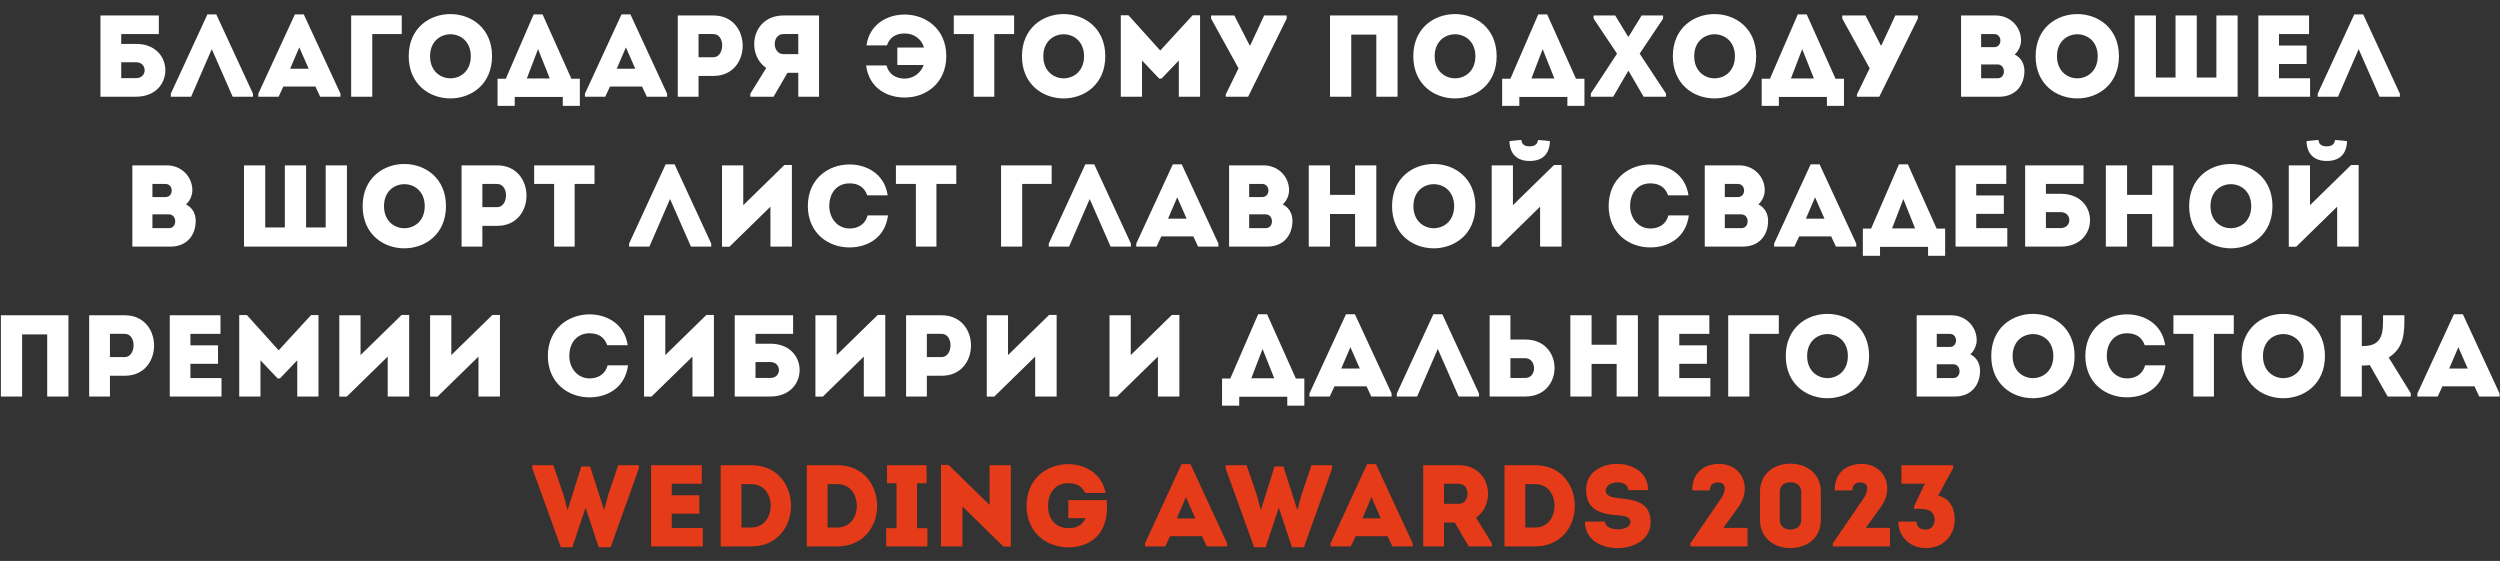 <?xml version="1.0" encoding="UTF-8"?> <svg xmlns="http://www.w3.org/2000/svg" width="517" height="116" viewBox="0 0 517 116" fill="none"><rect x="0" y="0" width="517" height="116" fill="#333333" stroke="none"/><path d="M28.141 12.872H25.069V16.16C26.053 16.16 27.133 16.16 28.141 16.16C30.517 16.16 30.493 12.872 28.141 12.872ZM25.069 9.08H28.165C36.205 9.08 36.205 19.976 28.165 20H20.773V3.2H32.845V7.04H25.069V9.08ZM43.797 10.16L39.525 20H35.325V19.376L42.885 2.984H44.733L52.317 19.376V20H48.117L43.797 10.16ZM66.21 20L65.227 17.888H58.602L57.618 20H53.419V19.376L60.978 2.984H62.827L70.41 19.376V20H66.21ZM63.834 14.216L61.891 9.8L59.995 14.216H63.834ZM76.984 7.04V20C75.544 20 74.081 20 72.617 20V3.2C76.049 3.2 79.648 3.2 83.081 3.2C83.081 4.616 83.081 5.6 83.081 7.04H76.984ZM101.754 11.624C101.754 23.264 84.522 23.264 84.522 11.624C84.522 0.008 101.754 0.008 101.754 11.624ZM88.938 11.624C88.938 17.72 97.362 17.72 97.362 11.624C97.362 5.576 88.938 5.576 88.938 11.624ZM106.448 20.048V21.896H102.896V16.28H104.6L110.36 2.984H112.208L118.16 16.28H119.912V21.896H116.384V20.048H106.448ZM111.272 10.16L108.944 16.232H113.696L111.272 10.16ZM133.757 20L132.773 17.888H126.149L125.165 20H120.965V19.376L128.525 2.984H130.373L137.957 19.376V20H133.757ZM131.381 14.216L129.437 9.8L127.541 14.216H131.381ZM144.459 20C143.019 20 141.579 20 140.163 20C140.163 14.408 140.163 8.816 140.163 3.2C142.587 3.2 145.083 3.2 147.555 3.2C155.595 3.224 155.595 15.704 147.555 15.704H144.459V20ZM147.531 11.84C149.883 11.84 150.027 7.064 147.531 7.04C146.523 7.016 145.443 7.04 144.459 7.04C144.459 8.408 144.459 10.472 144.459 11.84H147.531ZM155.171 19.376L158.459 14.048C154.211 11.168 155.411 3.224 162.011 3.2C164.459 3.2 166.955 3.2 169.379 3.2C169.379 8.816 169.379 14.408 169.379 20C167.987 20 166.523 20 165.083 20V15.056H162.851L159.971 20H155.171V19.376ZM162.011 11.192H165.083C165.083 9.848 165.083 8.408 165.083 7.04C164.075 7.04 163.019 7.016 162.011 7.04C159.563 7.064 159.683 11.192 162.011 11.192ZM187.081 6.92C185.281 6.92 184.009 7.688 183.409 9.392H179.185C179.833 4.904 183.601 3.008 187.081 3.008C191.353 3.008 195.673 5.888 195.697 11.6C195.673 17.312 191.353 20.192 187.081 20.168C183.505 20.168 179.737 18.296 179.113 13.544H183.337C183.793 15.344 185.257 16.256 187.081 16.256C188.977 16.232 190.417 15.08 191.017 13.448H185.569V9.824H191.089C190.537 8.048 189.025 6.92 187.081 6.92ZM201.37 7.04H197.242C197.242 5.744 197.242 4.472 197.242 3.2H209.722C209.722 4.472 209.722 5.744 209.722 7.04H205.618V20C204.202 20 202.786 20 201.37 20V7.04ZM228.574 11.624C228.574 23.264 211.342 23.264 211.342 11.624C211.342 0.008 228.574 0.008 228.574 11.624ZM215.758 11.624C215.758 17.72 224.182 17.72 224.182 11.624C224.182 5.576 215.758 5.576 215.758 11.624ZM239.94 10.448L246.636 3.152H248.172V20C246.708 20 245.244 20 243.78 20V12.512L240.204 16.256H239.724L236.172 12.512V20C234.708 20 233.244 20 231.78 20V3.152H233.364L239.94 10.448ZM253.484 20V19.544L256.124 14.12L250.46 3.848V3.2H255.26L258.428 9.392H258.548L261.428 3.2H266.084V3.848L258.116 20H253.484ZM289.015 3.2V20C287.551 20 286.087 20 284.623 20V7.16H279.439V20C277.975 20 276.487 20 275.047 20V3.2C276.487 3.2 277.975 3.2 289.015 3.2ZM309.504 11.624C309.504 23.264 292.272 23.264 292.272 11.624C292.272 0.008 309.504 0.008 309.504 11.624ZM296.688 11.624C296.688 17.72 305.112 17.72 305.112 11.624C305.112 5.576 296.688 5.576 296.688 11.624ZM314.198 20.048V21.896H310.646V16.28H312.35L318.11 2.984H319.958L325.91 16.28H327.662V21.896H324.134V20.048H314.198ZM319.022 10.16L316.694 16.232H321.446L319.022 10.16ZM336.827 14.72H336.683L333.611 20H328.979V19.352L334.403 11.096L329.555 3.848V3.2H334.019L336.683 7.568H336.803L339.491 3.2H343.931V3.848L339.083 11.096L344.531 19.352V20H339.899L336.827 14.72ZM363.176 11.624C363.176 23.264 345.944 23.264 345.944 11.624C345.944 0.008 363.176 0.008 363.176 11.624ZM350.36 11.624C350.36 17.72 358.784 17.72 358.784 11.624C358.784 5.576 350.36 5.576 350.36 11.624ZM367.87 20.048V21.896H364.318V16.28H366.022L371.782 2.984H373.63L379.582 16.28H381.334V21.896H377.806V20.048H367.87ZM372.694 10.16L370.366 16.232H375.118L372.694 10.16ZM384.008 20V19.544L386.648 14.12L380.984 3.848V3.2H385.784L388.952 9.392H389.072L391.952 3.2H396.608V3.848L388.64 20H384.008ZM417.954 8.36C417.954 9.368 417.45 10.592 416.634 11.264C418.002 11.96 418.65 13.208 418.65 14.696C418.626 17.624 416.85 20 413.418 20H405.546V3.2H412.722C415.626 3.2 417.954 5.456 417.954 8.36ZM413.106 13.328H409.698V16.184H413.13C414.858 16.184 414.834 13.328 413.106 13.328ZM412.386 7.04H409.698V9.752H412.41C414.114 9.752 414.114 7.04 412.386 7.04ZM438.199 11.624C438.199 23.264 420.967 23.264 420.967 11.624C420.967 0.008 438.199 0.008 438.199 11.624ZM425.383 11.624C425.383 17.72 433.807 17.72 433.807 11.624C433.807 5.576 425.383 5.576 425.383 11.624ZM441.453 20V3.2H445.845V16.04H449.901V3.2H454.293V16.04H458.349V3.2H462.741V20H441.453ZM477.511 3.2C477.511 4.448 477.511 5.744 477.511 7.04C475.015 7.04 473.767 7.04 471.295 7.04V9.416H477.007C477.007 10.688 477.007 11.96 477.007 13.232H471.295C471.295 14.216 471.295 15.176 471.295 16.184C473.767 16.184 475.207 16.184 477.727 16.184C477.727 17.432 477.727 18.728 477.727 20C473.791 20 470.911 20 467.023 20C467.023 14.384 467.023 8.768 467.023 3.2C470.911 3.2 473.575 3.2 477.511 3.2ZM487.773 10.16L483.501 20H479.301V19.376L486.861 2.984H488.709L496.293 19.376V20H492.093L487.773 10.16ZM39.778 39.36C39.778 40.368 39.274 41.592 38.458 42.264C39.826 42.96 40.474 44.208 40.474 45.696C40.45 48.624 38.674 51 35.242 51H27.37V34.2H34.546C37.45 34.2 39.778 36.456 39.778 39.36ZM34.93 44.328H31.522V47.184H34.954C36.682 47.184 36.658 44.328 34.93 44.328ZM34.21 38.04H31.522V40.752H34.234C35.938 40.752 35.938 38.04 34.21 38.04ZM50.457 51V34.2H54.849V47.04H58.905V34.2H63.297V47.04H67.353V34.2H71.745V51H50.457ZM92.227 42.624C92.227 54.264 74.995 54.264 74.995 42.624C74.995 31.008 92.227 31.008 92.227 42.624ZM79.411 42.624C79.411 48.72 87.835 48.72 87.835 42.624C87.835 36.576 79.411 36.576 79.411 42.624ZM99.752 51C98.312 51 96.872 51 95.456 51C95.456 45.408 95.456 39.816 95.456 34.2C97.88 34.2 100.376 34.2 102.848 34.2C110.888 34.224 110.888 46.704 102.848 46.704H99.752V51ZM102.824 42.84C105.176 42.84 105.32 38.064 102.824 38.04C101.816 38.016 100.736 38.04 99.752 38.04C99.752 39.408 99.752 41.472 99.752 42.84H102.824ZM114.592 38.04H110.464C110.464 36.744 110.464 35.472 110.464 34.2H122.944C122.944 35.472 122.944 36.744 122.944 38.04H118.84V51C117.424 51 116.008 51 114.592 51V38.04ZM138.566 41.16L134.294 51H130.094V50.376L137.654 33.984H139.502L147.086 50.376V51H142.886L138.566 41.16ZM159.324 42.744L150.852 51.024H149.316V34.2C150.78 34.2 152.244 34.2 153.708 34.2V42.432L162.204 34.128H163.764V51C162.3 51 160.812 51 159.324 51V42.744ZM167.058 42.6C167.082 36.888 171.402 34.008 175.674 34.008C179.154 34.008 182.922 35.904 183.57 40.392C182.106 40.392 180.81 40.392 179.346 40.392C178.746 38.688 177.474 37.92 175.674 37.92C173.154 37.92 171.498 39.816 171.498 42.6C171.498 45.072 173.13 47.232 175.674 47.256C177.498 47.256 178.962 46.344 179.418 44.544C180.858 44.544 182.178 44.544 183.642 44.544C183.018 49.296 179.25 51.168 175.674 51.168C171.402 51.192 167.082 48.312 167.058 42.6ZM189.405 38.04H185.277C185.277 36.744 185.277 35.472 185.277 34.2H197.757C197.757 35.472 197.757 36.744 197.757 38.04H193.653V51C192.237 51 190.821 51 189.405 51V38.04ZM211.387 38.04V51C209.947 51 208.483 51 207.019 51V34.2C210.451 34.2 214.051 34.2 217.483 34.2C217.483 35.616 217.483 36.6 217.483 38.04H211.387ZM225.355 41.16L221.083 51H216.883V50.376L224.443 33.984H226.291L233.875 50.376V51H229.675L225.355 41.16ZM247.769 51L246.785 48.888H240.161L239.177 51H234.977V50.376L242.537 33.984H244.385L251.969 50.376V51H247.769ZM245.393 45.216L243.449 40.8L241.553 45.216H245.393ZM266.583 39.36C266.583 40.368 266.079 41.592 265.263 42.264C266.631 42.96 267.279 44.208 267.279 45.696C267.255 48.624 265.479 51 262.047 51H254.175V34.2H261.351C264.255 34.2 266.583 36.456 266.583 39.36ZM261.735 44.328H258.327V47.184H261.759C263.487 47.184 263.463 44.328 261.735 44.328ZM261.015 38.04H258.327V40.752H261.039C262.743 40.752 262.743 38.04 261.015 38.04ZM284.62 34.2V51C283.156 51 281.692 51 280.228 51V44.256H275.044V51C273.58 51 272.092 51 270.652 51V34.2C272.092 34.2 273.58 34.2 275.044 34.2V40.296H280.228V34.2C281.692 34.2 283.156 34.2 284.62 34.2ZM305.109 42.624C305.109 54.264 287.877 54.264 287.877 42.624C287.877 31.008 305.109 31.008 305.109 42.624ZM292.293 42.624C292.293 48.72 300.717 48.72 300.717 42.624C300.717 36.576 292.293 36.576 292.293 42.624ZM310.019 51.024H308.483V34.2C309.947 34.2 311.411 34.2 312.875 34.2V42.432L321.371 34.128H322.931V51C321.467 51 319.979 51 318.491 51V42.744L310.019 51.024ZM314.627 28.944C313.787 28.992 312.971 29.088 312.155 29.184C312.227 31.872 313.739 33.288 316.331 33.288C318.995 33.288 320.435 31.872 320.531 29.184C319.715 29.088 318.899 28.992 318.059 28.944C317.915 29.952 317.267 30.264 316.283 30.264C315.275 30.264 314.699 29.832 314.627 28.944ZM332.667 42.6C332.691 36.888 337.011 34.008 341.283 34.008C344.763 34.008 348.531 35.904 349.179 40.392C347.715 40.392 346.419 40.392 344.955 40.392C344.355 38.688 343.083 37.92 341.283 37.92C338.763 37.92 337.107 39.816 337.107 42.6C337.107 45.072 338.739 47.232 341.283 47.256C343.107 47.256 344.571 46.344 345.027 44.544C346.467 44.544 347.787 44.544 349.251 44.544C348.627 49.296 344.859 51.168 341.283 51.168C337.011 51.192 332.691 48.312 332.667 42.6ZM364.95 39.36C364.95 40.368 364.446 41.592 363.63 42.264C364.998 42.96 365.646 44.208 365.646 45.696C365.622 48.624 363.846 51 360.414 51H352.542V34.2H359.718C362.622 34.2 364.95 36.456 364.95 39.36ZM360.102 44.328H356.694V47.184H360.126C361.854 47.184 361.83 44.328 360.102 44.328ZM359.382 38.04H356.694V40.752H359.406C361.11 40.752 361.11 38.04 359.382 38.04ZM379.675 51L378.691 48.888H372.067L371.083 51H366.883V50.376L374.443 33.984H376.291L383.875 50.376V51H379.675ZM377.299 45.216L375.355 40.8L373.459 45.216H377.299ZM388.788 51.048V52.896H385.236V47.28H386.94L392.7 33.984H394.548L400.5 47.28H402.252V52.896H398.724V51.048H388.788ZM393.612 41.16L391.284 47.232H396.036L393.612 41.16ZM414.897 34.2C414.897 35.448 414.897 36.744 414.897 38.04C412.401 38.04 411.153 38.04 408.681 38.04V40.416H414.393C414.393 41.688 414.393 42.96 414.393 44.232H408.681C408.681 45.216 408.681 46.176 408.681 47.184C411.153 47.184 412.593 47.184 415.113 47.184C415.113 48.432 415.113 49.728 415.113 51C411.177 51 408.297 51 404.409 51C404.409 45.384 404.409 39.768 404.409 34.2C408.297 34.2 410.961 34.2 414.897 34.2ZM426.168 43.872H423.096V47.16C424.08 47.16 425.16 47.16 426.168 47.16C428.544 47.16 428.52 43.872 426.168 43.872ZM423.096 40.08H426.192C434.232 40.08 434.232 50.976 426.192 51H418.8V34.2H430.872V38.04H423.096V40.08ZM449.456 34.2V51C447.992 51 446.528 51 445.064 51V44.256H439.88V51C438.416 51 436.928 51 435.488 51V34.2C436.928 34.2 438.416 34.2 439.88 34.2V40.296H445.064V34.2C446.528 34.2 447.992 34.2 449.456 34.2ZM469.945 42.624C469.945 54.264 452.713 54.264 452.713 42.624C452.713 31.008 469.945 31.008 469.945 42.624ZM457.129 42.624C457.129 48.72 465.553 48.72 465.553 42.624C465.553 36.576 457.129 36.576 457.129 42.624ZM474.855 51.024H473.319V34.2C474.783 34.2 476.247 34.2 477.711 34.2V42.432L486.207 34.128H487.767V51C486.303 51 484.815 51 483.327 51V42.744L474.855 51.024ZM479.463 28.944C478.623 28.992 477.807 29.088 476.991 29.184C477.063 31.872 478.575 33.288 481.167 33.288C483.831 33.288 485.271 31.872 485.367 29.184C484.551 29.088 483.735 28.992 482.895 28.944C482.751 29.952 482.103 30.264 481.119 30.264C480.111 30.264 479.535 29.832 479.463 28.944ZM14.151 65.2V82C12.687 82 11.223 82 9.759 82V69.16H4.575V82C3.111 82 1.623 82 0.183 82V65.2C1.623 65.2 3.111 65.2 14.151 65.2ZM22.737 82C21.297 82 19.857 82 18.441 82C18.441 76.408 18.441 70.816 18.441 65.2C20.865 65.2 23.361 65.2 25.833 65.2C33.873 65.224 33.873 77.704 25.833 77.704H22.737V82ZM25.809 73.84C28.161 73.84 28.305 69.064 25.809 69.04C24.801 69.016 23.721 69.04 22.737 69.04C22.737 70.408 22.737 72.472 22.737 73.84H25.809ZM45.593 65.2C45.593 66.448 45.593 67.744 45.593 69.04C43.097 69.04 41.849 69.04 39.377 69.04V71.416H45.089C45.089 72.688 45.089 73.96 45.089 75.232H39.377C39.377 76.216 39.377 77.176 39.377 78.184C41.849 78.184 43.289 78.184 45.809 78.184C45.809 79.432 45.809 80.728 45.809 82C41.873 82 38.993 82 35.105 82C35.105 76.384 35.105 70.768 35.105 65.2C38.993 65.2 41.657 65.2 45.593 65.2ZM57.631 72.448L64.327 65.152H65.863V82C64.399 82 62.935 82 61.471 82V74.512L57.895 78.256H57.415L53.863 74.512V82C52.399 82 50.935 82 49.471 82V65.152H51.055L57.631 72.448ZM80.176 73.744L71.704 82.024H70.168V65.2C71.632 65.2 73.096 65.2 74.56 65.2V73.432L83.056 65.128H84.616V82C83.152 82 81.664 82 80.176 82V73.744ZM98.949 73.744L90.477 82.024H88.941V65.2C90.405 65.2 91.869 65.2 93.333 65.2V73.432L101.829 65.128H103.389V82C101.925 82 100.437 82 98.949 82V73.744ZM113.292 73.6C113.316 67.888 117.636 65.008 121.908 65.008C125.388 65.008 129.156 66.904 129.804 71.392C128.34 71.392 127.044 71.392 125.58 71.392C124.98 69.688 123.708 68.92 121.908 68.92C119.388 68.92 117.732 70.816 117.732 73.6C117.732 76.072 119.364 78.232 121.908 78.256C123.732 78.256 125.196 77.344 125.652 75.544C127.092 75.544 128.412 75.544 129.876 75.544C129.252 80.296 125.484 82.168 121.908 82.168C117.636 82.192 113.316 79.312 113.292 73.6ZM143.199 73.744L134.727 82.024H133.191V65.2C134.655 65.2 136.119 65.2 137.583 65.2V73.432L146.079 65.128H147.639V82C146.175 82 144.687 82 143.199 82V73.744ZM159.309 74.872H156.237V78.16C157.221 78.16 158.301 78.16 159.309 78.16C161.685 78.16 161.661 74.872 159.309 74.872ZM156.237 71.08H159.333C167.373 71.08 167.373 81.976 159.333 82H151.941V65.2H164.013V69.04H156.237V71.08ZM178.637 73.744L170.165 82.024H168.629V65.2C170.093 65.2 171.557 65.2 173.021 65.2V73.432L181.517 65.128H183.077V82C181.613 82 180.125 82 178.637 82V73.744ZM191.674 82C190.234 82 188.794 82 187.378 82C187.378 76.408 187.378 70.816 187.378 65.2C189.802 65.2 192.298 65.2 194.77 65.2C202.81 65.224 202.81 77.704 194.77 77.704H191.674V82ZM194.746 73.84C197.098 73.84 197.242 69.064 194.746 69.04C193.738 69.016 192.658 69.04 191.674 69.04C191.674 70.408 191.674 72.472 191.674 73.84H194.746ZM214.074 73.744L205.602 82.024H204.066V65.2C205.53 65.2 206.994 65.2 208.458 65.2V73.432L216.954 65.128H218.514V82C217.05 82 215.562 82 214.074 82V73.744ZM239.457 73.744L230.985 82.024H229.449V65.2C230.913 65.2 232.377 65.2 233.841 65.2V73.432L242.337 65.128H243.897V82C242.433 82 240.945 82 239.457 82V73.744ZM256.272 82.048V83.896H252.72V78.28H254.424L260.184 64.984H262.032L267.984 78.28H269.736V83.896H266.208V82.048H256.272ZM261.096 72.16L258.768 78.232H263.52L261.096 72.16ZM283.582 82L282.598 79.888H275.974L274.99 82H270.79V81.376L278.35 64.984H280.198L287.782 81.376V82H283.582ZM281.206 76.216L279.262 71.8L277.366 76.216H281.206ZM297.332 72.16L293.06 82H288.86V81.376L296.42 64.984H298.268L305.852 81.376V82H301.652L297.332 72.16ZM312.354 65.2V70.216H315.45C323.49 70.216 323.49 81.976 315.45 82C312.978 82 310.482 82 308.058 82C308.058 76.384 308.058 70.792 308.058 65.2C309.474 65.2 310.914 65.2 312.354 65.2ZM315.426 74.08H312.354C312.354 75.448 312.354 76.792 312.354 78.16C313.338 78.16 314.418 78.184 315.426 78.16C317.922 78.136 317.778 74.08 315.426 74.08ZM338.714 65.2V82C337.25 82 335.786 82 334.322 82V75.256H329.138V82C327.674 82 326.186 82 324.746 82V65.2C326.186 65.2 327.674 65.2 329.138 65.2V71.296H334.322V65.2C335.786 65.2 337.25 65.2 338.714 65.2ZM353.491 65.2C353.491 66.448 353.491 67.744 353.491 69.04C350.995 69.04 349.747 69.04 347.275 69.04V71.416H352.987C352.987 72.688 352.987 73.96 352.987 75.232H347.275C347.275 76.216 347.275 77.176 347.275 78.184C349.747 78.184 351.187 78.184 353.707 78.184C353.707 79.432 353.707 80.728 353.707 82C349.771 82 346.891 82 343.003 82C343.003 76.384 343.003 70.768 343.003 65.2C346.891 65.2 349.555 65.2 353.491 65.2ZM361.762 69.04V82C360.322 82 358.858 82 357.394 82V65.2C360.826 65.2 364.426 65.2 367.858 65.2C367.858 66.616 367.858 67.6 367.858 69.04H361.762ZM386.531 73.624C386.531 85.264 369.299 85.264 369.299 73.624C369.299 62.008 386.531 62.008 386.531 73.624ZM373.715 73.624C373.715 79.72 382.139 79.72 382.139 73.624C382.139 67.576 373.715 67.576 373.715 73.624ZM408.778 70.36C408.778 71.368 408.274 72.592 407.458 73.264C408.826 73.96 409.474 75.208 409.474 76.696C409.45 79.624 407.674 82 404.242 82H396.37V65.2H403.546C406.45 65.2 408.778 67.456 408.778 70.36ZM403.93 75.328H400.522V78.184H403.954C405.682 78.184 405.658 75.328 403.93 75.328ZM403.21 69.04H400.522V71.752H403.234C404.938 71.752 404.938 69.04 403.21 69.04ZM429.024 73.624C429.024 85.264 411.792 85.264 411.792 73.624C411.792 62.008 429.024 62.008 429.024 73.624ZM416.208 73.624C416.208 79.72 424.632 79.72 424.632 73.624C424.632 67.576 416.208 67.576 416.208 73.624ZM431.245 73.6C431.269 67.888 435.589 65.008 439.861 65.008C443.341 65.008 447.109 66.904 447.757 71.392C446.293 71.392 444.997 71.392 443.533 71.392C442.933 69.688 441.661 68.92 439.861 68.92C437.341 68.92 435.685 70.816 435.685 73.6C435.685 76.072 437.317 78.232 439.861 78.256C441.685 78.256 443.149 77.344 443.605 75.544C445.045 75.544 446.365 75.544 447.829 75.544C447.205 80.296 443.437 82.168 439.861 82.168C435.589 82.192 431.269 79.312 431.245 73.6ZM453.592 69.04H449.464C449.464 67.744 449.464 66.472 449.464 65.2H461.944C461.944 66.472 461.944 67.744 461.944 69.04H457.84V82C456.424 82 455.008 82 453.592 82V69.04ZM480.797 73.624C480.797 85.264 463.565 85.264 463.565 73.624C463.565 62.008 480.797 62.008 480.797 73.624ZM467.981 73.624C467.981 79.72 476.405 79.72 476.405 73.624C476.405 67.576 467.981 67.576 467.981 73.624ZM488.419 82C486.931 82 485.491 82 484.051 82V65.2C485.491 65.2 486.931 65.2 488.419 65.2V71.56H488.731C493.027 71.56 492.811 68.344 492.811 65.2C494.275 65.2 495.739 65.2 497.227 65.2C497.227 68.632 497.323 71.8 493.987 73.936L498.547 81.328V82H493.771L490.075 75.496C489.499 75.592 488.971 75.592 488.419 75.592V82ZM512.707 82L511.723 79.888H505.099L504.115 82H499.915V81.376L507.475 64.984H509.323L516.907 81.376V82H512.707ZM510.331 76.216L508.387 71.8L506.491 76.216H510.331Z" fill="white"></path><path d="M120.215 96.464C120.887 96.464 121.367 96.464 122.039 96.464L124.895 105.392H124.967L125.711 102.536L127.847 96.2H132.119V96.848L126.287 113.168H123.815L121.127 105.08H121.055L118.367 113.168H115.991L110.087 96.848V96.2H114.431L116.591 102.536L117.335 105.392H117.407L120.215 96.464ZM145.132 96.2C145.132 97.448 145.132 98.744 145.132 100.04C142.636 100.04 141.388 100.04 138.916 100.04V102.416H144.628C144.628 103.688 144.628 104.96 144.628 106.232H138.916C138.916 107.216 138.916 108.176 138.916 109.184C141.388 109.184 142.828 109.184 145.348 109.184C145.348 110.432 145.348 111.728 145.348 113C141.412 113 138.532 113 134.644 113C134.644 107.384 134.644 101.768 134.644 96.2C138.532 96.2 141.196 96.2 145.132 96.2ZM155.37 96.2C166.314 96.248 166.314 112.952 155.37 113H149.034V96.2H155.37ZM153.33 100.112V109.088H155.37C160.722 109.088 160.722 100.112 155.37 100.112H153.33ZM173.183 96.2C184.127 96.248 184.127 112.952 173.183 113H166.847V96.2H173.183ZM171.143 100.112V109.088H173.183C178.535 109.088 178.535 100.112 173.183 100.112H171.143ZM189.651 109.232H191.787C191.787 110.648 191.787 111.536 191.787 113C188.931 113 186.123 113 183.267 113C183.267 111.536 183.267 110.648 183.267 109.232H185.403V99.944H183.435C183.435 98.504 183.435 97.616 183.435 96.2C186.171 96.2 188.883 96.2 191.619 96.2C191.619 97.616 191.619 98.504 191.619 99.944H189.651V109.232ZM207.509 113.024L199.037 104.744V113C197.549 113 196.061 113 194.597 113V96.128H196.157L204.653 104.432V96.2C206.117 96.2 207.581 96.2 209.045 96.2V113.024H207.509ZM212.292 104.6C212.316 98.864 216.636 95.984 220.908 95.984C224.292 96.008 227.82 97.76 228.636 101.936H224.411C223.716 100.496 222.612 99.92 220.908 99.92C218.196 99.92 216.732 102.032 216.732 104.6C216.732 107.384 218.364 109.208 220.908 109.208C222.636 109.208 223.74 108.752 224.508 107.144H220.932V103.424H228.876C228.972 105.104 228.972 106.712 228.396 108.344C227.196 111.848 224.004 113.192 220.908 113.192C216.636 113.192 212.316 110.336 212.292 104.6ZM249.574 113L248.59 110.888H241.966L240.982 113H236.782V112.376L244.342 95.984H246.19L253.774 112.376V113H249.574ZM247.198 107.216L245.254 102.8L243.358 107.216H247.198ZM263.582 96.464C264.254 96.464 264.734 96.464 265.406 96.464L268.262 105.392H268.334L269.078 102.536L271.214 96.2H275.486V96.848L269.654 113.168H267.182L264.494 105.08H264.422L261.734 113.168H259.358L253.454 96.848V96.2H257.798L259.958 102.536L260.702 105.392H260.774L263.582 96.464ZM287.941 113L286.957 110.888H280.333L279.349 113H275.149V112.376L282.709 95.984H284.557L292.141 112.376V113H287.941ZM285.541 107.192L283.621 102.776L281.749 107.192H285.541ZM305.243 107.048L308.531 112.376V113H303.731L300.851 108.056H298.619V113C297.179 113 295.715 113 294.323 113C294.323 107.408 294.323 101.816 294.323 96.2C296.747 96.2 299.243 96.2 301.691 96.2C308.291 96.224 309.491 104.168 305.243 107.048ZM301.691 104.192C304.019 104.192 304.139 100.064 301.691 100.04C300.683 100.016 299.627 100.04 298.619 100.04C298.619 101.408 298.619 102.848 298.619 104.192H301.691ZM317.464 96.2C328.408 96.248 328.408 112.952 317.464 113H311.128V96.2H317.464ZM315.424 100.112V109.088H317.464C322.816 109.088 322.816 100.112 317.464 100.112H315.424ZM331.917 107.864C331.917 110 337.173 109.952 337.173 107.984C337.173 106.808 335.781 106.616 334.101 106.52C330.453 106.256 328.053 105.008 328.005 101.36C327.861 94.112 340.917 94.112 340.821 101.36C339.309 101.36 338.205 101.36 336.741 101.36C336.741 99.128 332.229 99.32 332.085 101.312C331.989 102.584 333.237 102.848 334.749 103.016C338.085 103.376 341.349 103.808 341.349 108.008C341.349 115.064 327.669 115.256 327.765 107.864C329.205 107.864 330.453 107.864 331.917 107.864ZM355.889 103.112C356.729 101.984 357.377 99.776 355.265 99.776C354.305 99.776 353.609 100.232 353.609 101.408C352.193 101.408 351.353 101.408 349.961 101.408C349.913 97.784 352.361 96.008 355.337 95.936C360.161 95.816 362.273 100.592 359.777 104.456L356.393 109.16H361.385C361.385 110.624 361.385 111.536 361.385 113H349.577V112.352L355.889 103.112ZM370.237 95.888C373.717 95.888 376.549 98 376.549 101.672C376.549 103.544 376.549 105.68 376.549 107.552C376.549 111.224 373.717 113.336 370.237 113.336C366.829 113.336 363.973 111.224 363.973 107.552C363.973 105.68 363.973 103.544 363.973 101.672C363.973 98 366.829 95.888 370.237 95.888ZM370.237 109.52C371.509 109.52 372.493 108.824 372.493 107.456C372.493 105.656 372.493 103.568 372.493 101.744C372.493 100.424 371.509 99.728 370.237 99.728C369.013 99.728 368.053 100.424 368.053 101.744C368.053 103.568 368.053 105.656 368.053 107.456C368.053 108.824 369.013 109.52 370.237 109.52ZM385.35 103.112C386.19 101.984 386.838 99.776 384.726 99.776C383.766 99.776 383.07 100.232 383.07 101.408C381.654 101.408 380.814 101.408 379.422 101.408C379.374 97.784 381.822 96.008 384.798 95.936C389.622 95.816 391.734 100.592 389.238 104.456L385.854 109.16H390.846C390.846 110.624 390.846 111.536 390.846 113H379.038V112.352L385.35 103.112ZM392.57 107.864C393.818 107.864 395.114 107.864 396.338 107.864C396.362 108.968 397.082 109.52 398.234 109.52C399.41 109.52 400.058 108.632 400.082 107.504C400.058 105.08 397.658 105.176 395.834 105.248V104.672L398.066 100.016H393.218V96.2H403.898V96.824L400.802 102.488C403.466 103.16 404.234 105.32 404.234 107.48C404.258 110.336 402.218 113.336 398.33 113.336C397.058 113.336 396.146 113.072 395.33 112.616C393.746 111.728 392.57 110.024 392.57 107.864Z" fill="#E63B19"></path></svg> 